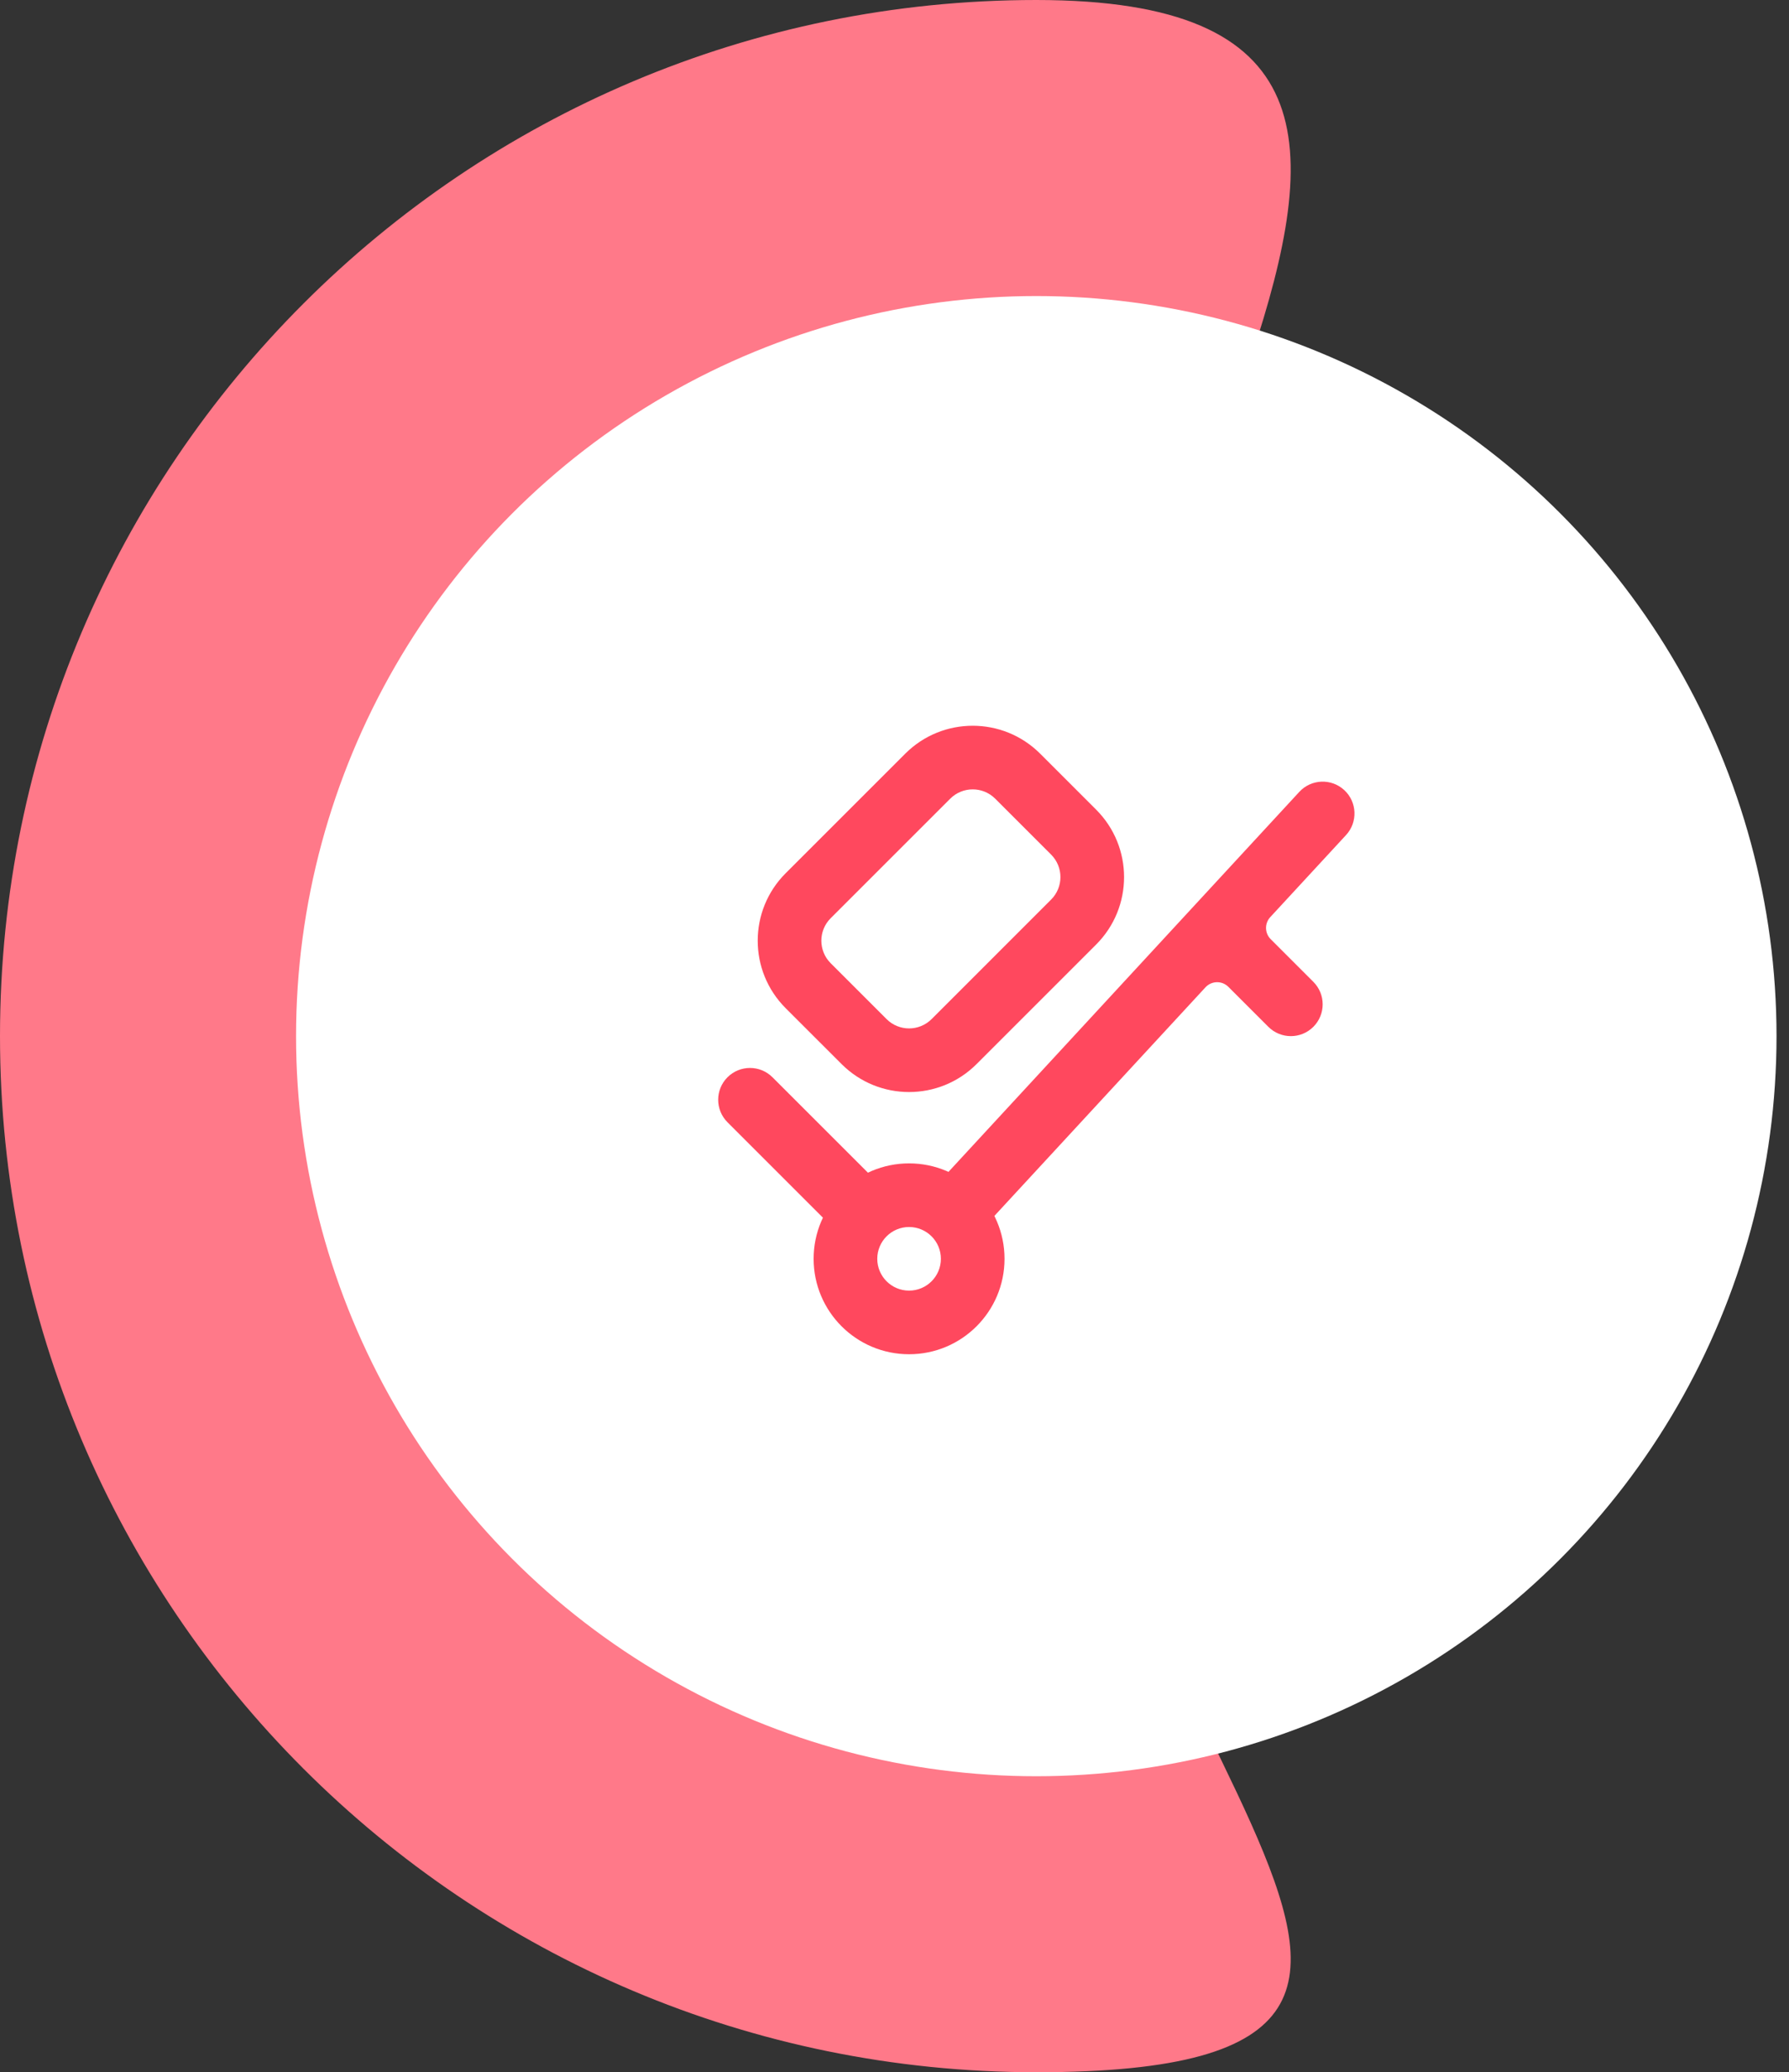 <svg width="82" height="95" viewBox="0 0 82 95" fill="none" xmlns="http://www.w3.org/2000/svg">
<rect x="0" y="0" width="82" height="95" fill="#333333" stroke="none"/>
<path d="M47.5 52.5C47.5 78.734 73.734 95 47.5 95C21.267 95 0 73.734 0 47.5C0 21.267 21.267 0 47.5 0C73.734 0 47.5 26.267 47.5 52.5Z" fill="#FF7989"/>
<circle cx="47.499" cy="47.501" r="33.929" fill="white"/>
<path fill-rule="evenodd" clip-rule="evenodd" d="M33.345 49.386C33.915 48.817 34.838 48.817 35.407 49.386L40.21 54.188C40.779 54.758 40.779 55.681 40.21 56.251C39.64 56.82 38.717 56.82 38.147 56.251L33.345 51.449C32.776 50.879 32.776 49.956 33.345 49.386Z" fill="#FF485E"/>
<path d="M61.697 38.282C62.243 37.69 62.206 36.767 61.615 36.221C61.023 35.674 60.1 35.711 59.554 36.303L43.043 54.19C42.497 54.782 42.534 55.704 43.125 56.251C43.717 56.797 44.64 56.76 45.186 56.168L55.253 45.263C55.534 44.958 56.011 44.949 56.304 45.242L58.136 47.074C58.706 47.643 59.629 47.643 60.198 47.074C60.768 46.504 60.768 45.581 60.198 45.011L58.243 43.056C57.966 42.779 57.957 42.333 58.223 42.045L61.697 38.282Z" fill="#FF485E"/>
<path fill-rule="evenodd" clip-rule="evenodd" d="M38.575 48.782L36.012 46.22C34.303 44.511 34.303 41.741 36.012 40.032L41.491 34.553C43.2 32.844 45.97 32.844 47.678 34.553L50.241 37.116C51.95 38.824 51.95 41.594 50.241 43.303L44.762 48.782C43.053 50.491 40.283 50.491 38.575 48.782ZM38.074 44.157L40.637 46.72C41.207 47.289 42.13 47.289 42.7 46.72L48.179 41.24C48.748 40.671 48.748 39.748 48.179 39.178L45.616 36.615C45.047 36.046 44.123 36.046 43.554 36.615L38.074 42.095C37.505 42.664 37.505 43.588 38.074 44.157Z" fill="#FF485E"/>
<path fill-rule="evenodd" clip-rule="evenodd" d="M41.668 59.167C42.473 59.167 43.126 58.514 43.126 57.709C43.126 56.904 42.473 56.251 41.668 56.251C40.863 56.251 40.21 56.904 40.21 57.709C40.21 58.514 40.863 59.167 41.668 59.167ZM41.668 62.084C44.084 62.084 46.043 60.125 46.043 57.709C46.043 55.293 44.084 53.334 41.668 53.334C39.252 53.334 37.293 55.293 37.293 57.709C37.293 60.125 39.252 62.084 41.668 62.084Z" fill="#FF485E"/>
</svg>
